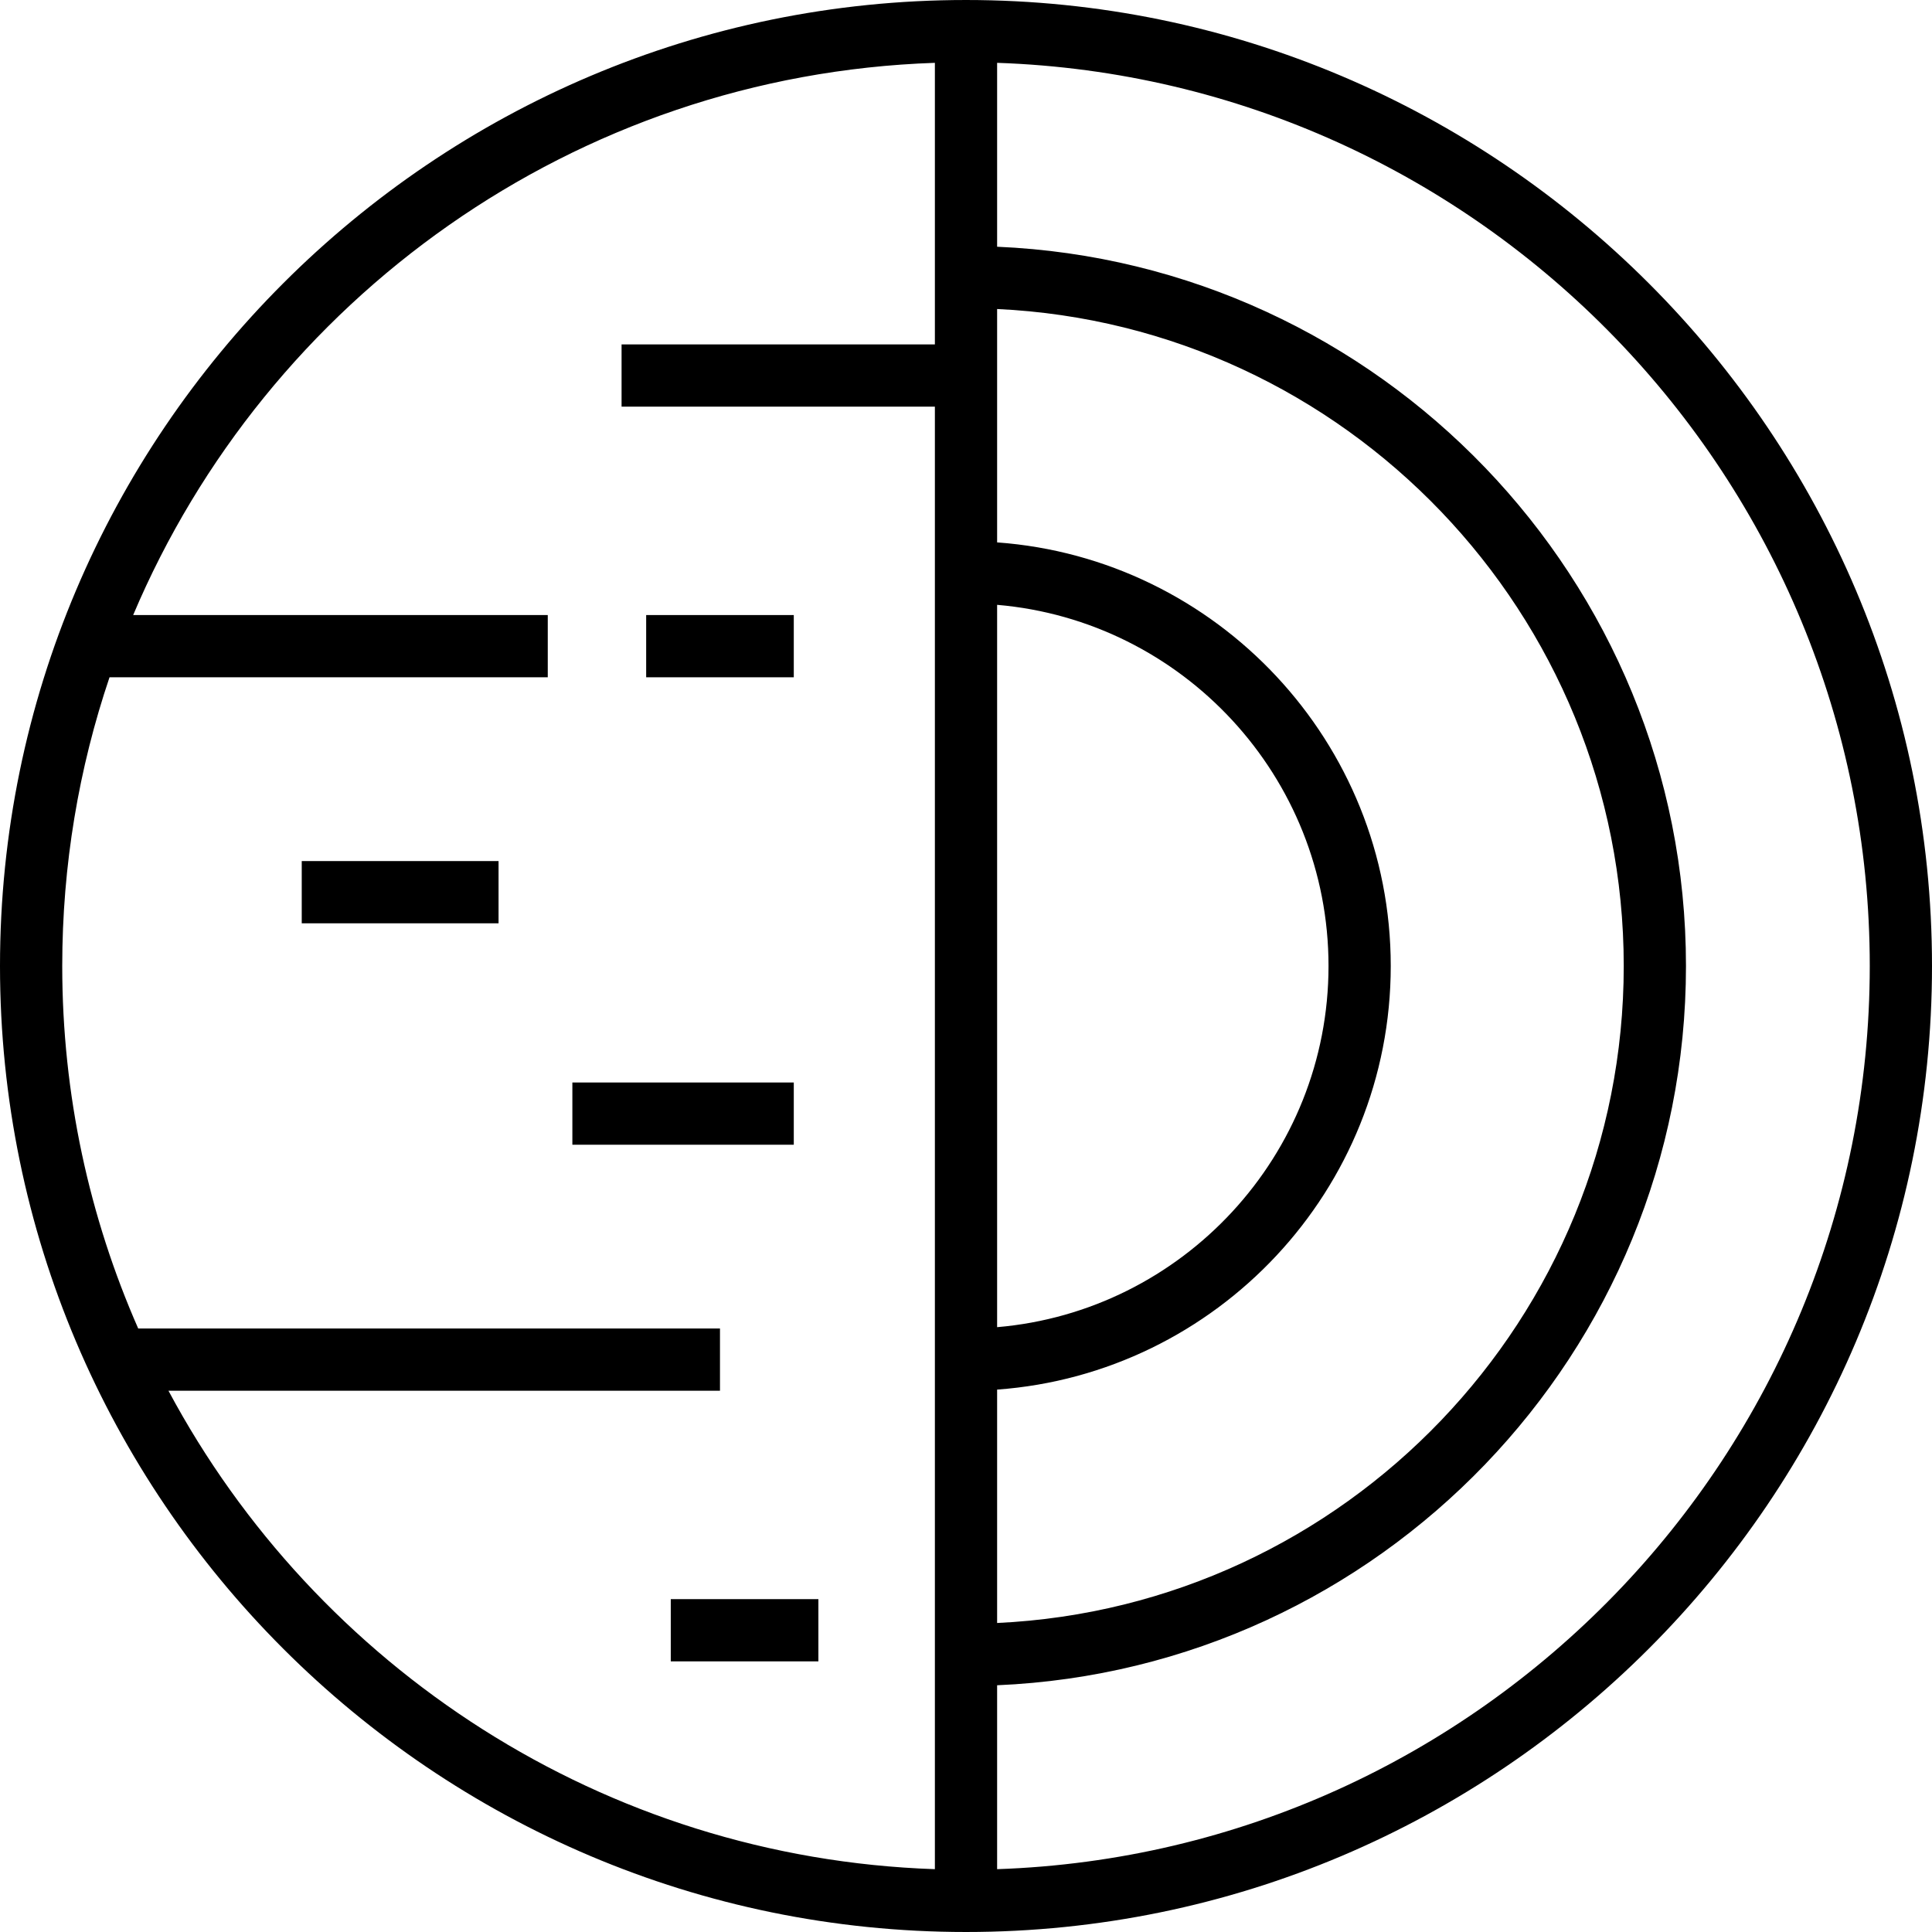 <?xml version="1.0" encoding="iso-8859-1"?>
<!-- Generator: Adobe Illustrator 19.0.0, SVG Export Plug-In . SVG Version: 6.00 Build 0)  -->
<svg version="1.1" id="Layer_1" xmlns="http://www.w3.org/2000/svg" xmlns:xlink="http://www.w3.org/1999/xlink" x="0px" y="0px"
	 viewBox="0 0 465.66 465.66" style="enable-background:new 0 0 465.66 465.66;" xml:space="preserve">
<g>
	<g>
		<g>
			<path d="M232.83,0.001C104.447,0.001,0,104.446,0,232.829s104.447,232.83,232.83,232.83s232.83-104.447,232.83-232.83
				S361.212,0.001,232.83,0.001z M225.33,83.016h-75.516v15h75.516v352.5c-79.967-2.721-149.128-48.743-184.724-115.311h132.927v-15
				H33.314C21.548,293.443,15,263.889,15,232.829c0-24.323,4.009-47.726,11.398-69.586h105.627v-15h-99.93
				C64.258,72.204,138.418,18.1,225.33,15.144V83.016z M240.33,145.78c44.681,3.817,79.875,41.398,79.875,87.05
				c0,45.653-35.195,83.234-79.875,87.051V145.78z M240.33,334.929c52.962-3.854,94.875-48.172,94.875-102.1
				c0-53.928-41.914-98.246-94.875-102.099V74.48c83.946,3.93,151.032,73.449,151.032,158.35S324.276,387.25,240.33,391.18V334.929z
				 M240.33,450.516v-44.327c92.219-3.942,166.032-80.188,166.032-173.36S332.549,63.412,240.33,59.469V15.144
				c116.651,3.969,210.33,100.086,210.33,217.686C450.659,350.43,356.981,446.547,240.33,450.516z"/>
			<rect x="72.727" y="207.54" width="47.438" height="15"/>
			<rect x="155.743" y="148.243" width="35.579" height="15"/>
			<rect x="161.673" y="385.432" width="35.579" height="15"/>
			<rect x="137.954" y="260.908" width="53.368" height="15"/>
		</g>
	</g>
</g>
<g>
</g>
<g>
</g>
<g>
</g>
<g>
</g>
<g>
</g>
<g>
</g>
<g>
</g>
<g>
</g>
<g>
</g>
<g>
</g>
<g>
</g>
<g>
</g>
<g>
</g>
<g>
</g>
<g>
</g>
</svg>
